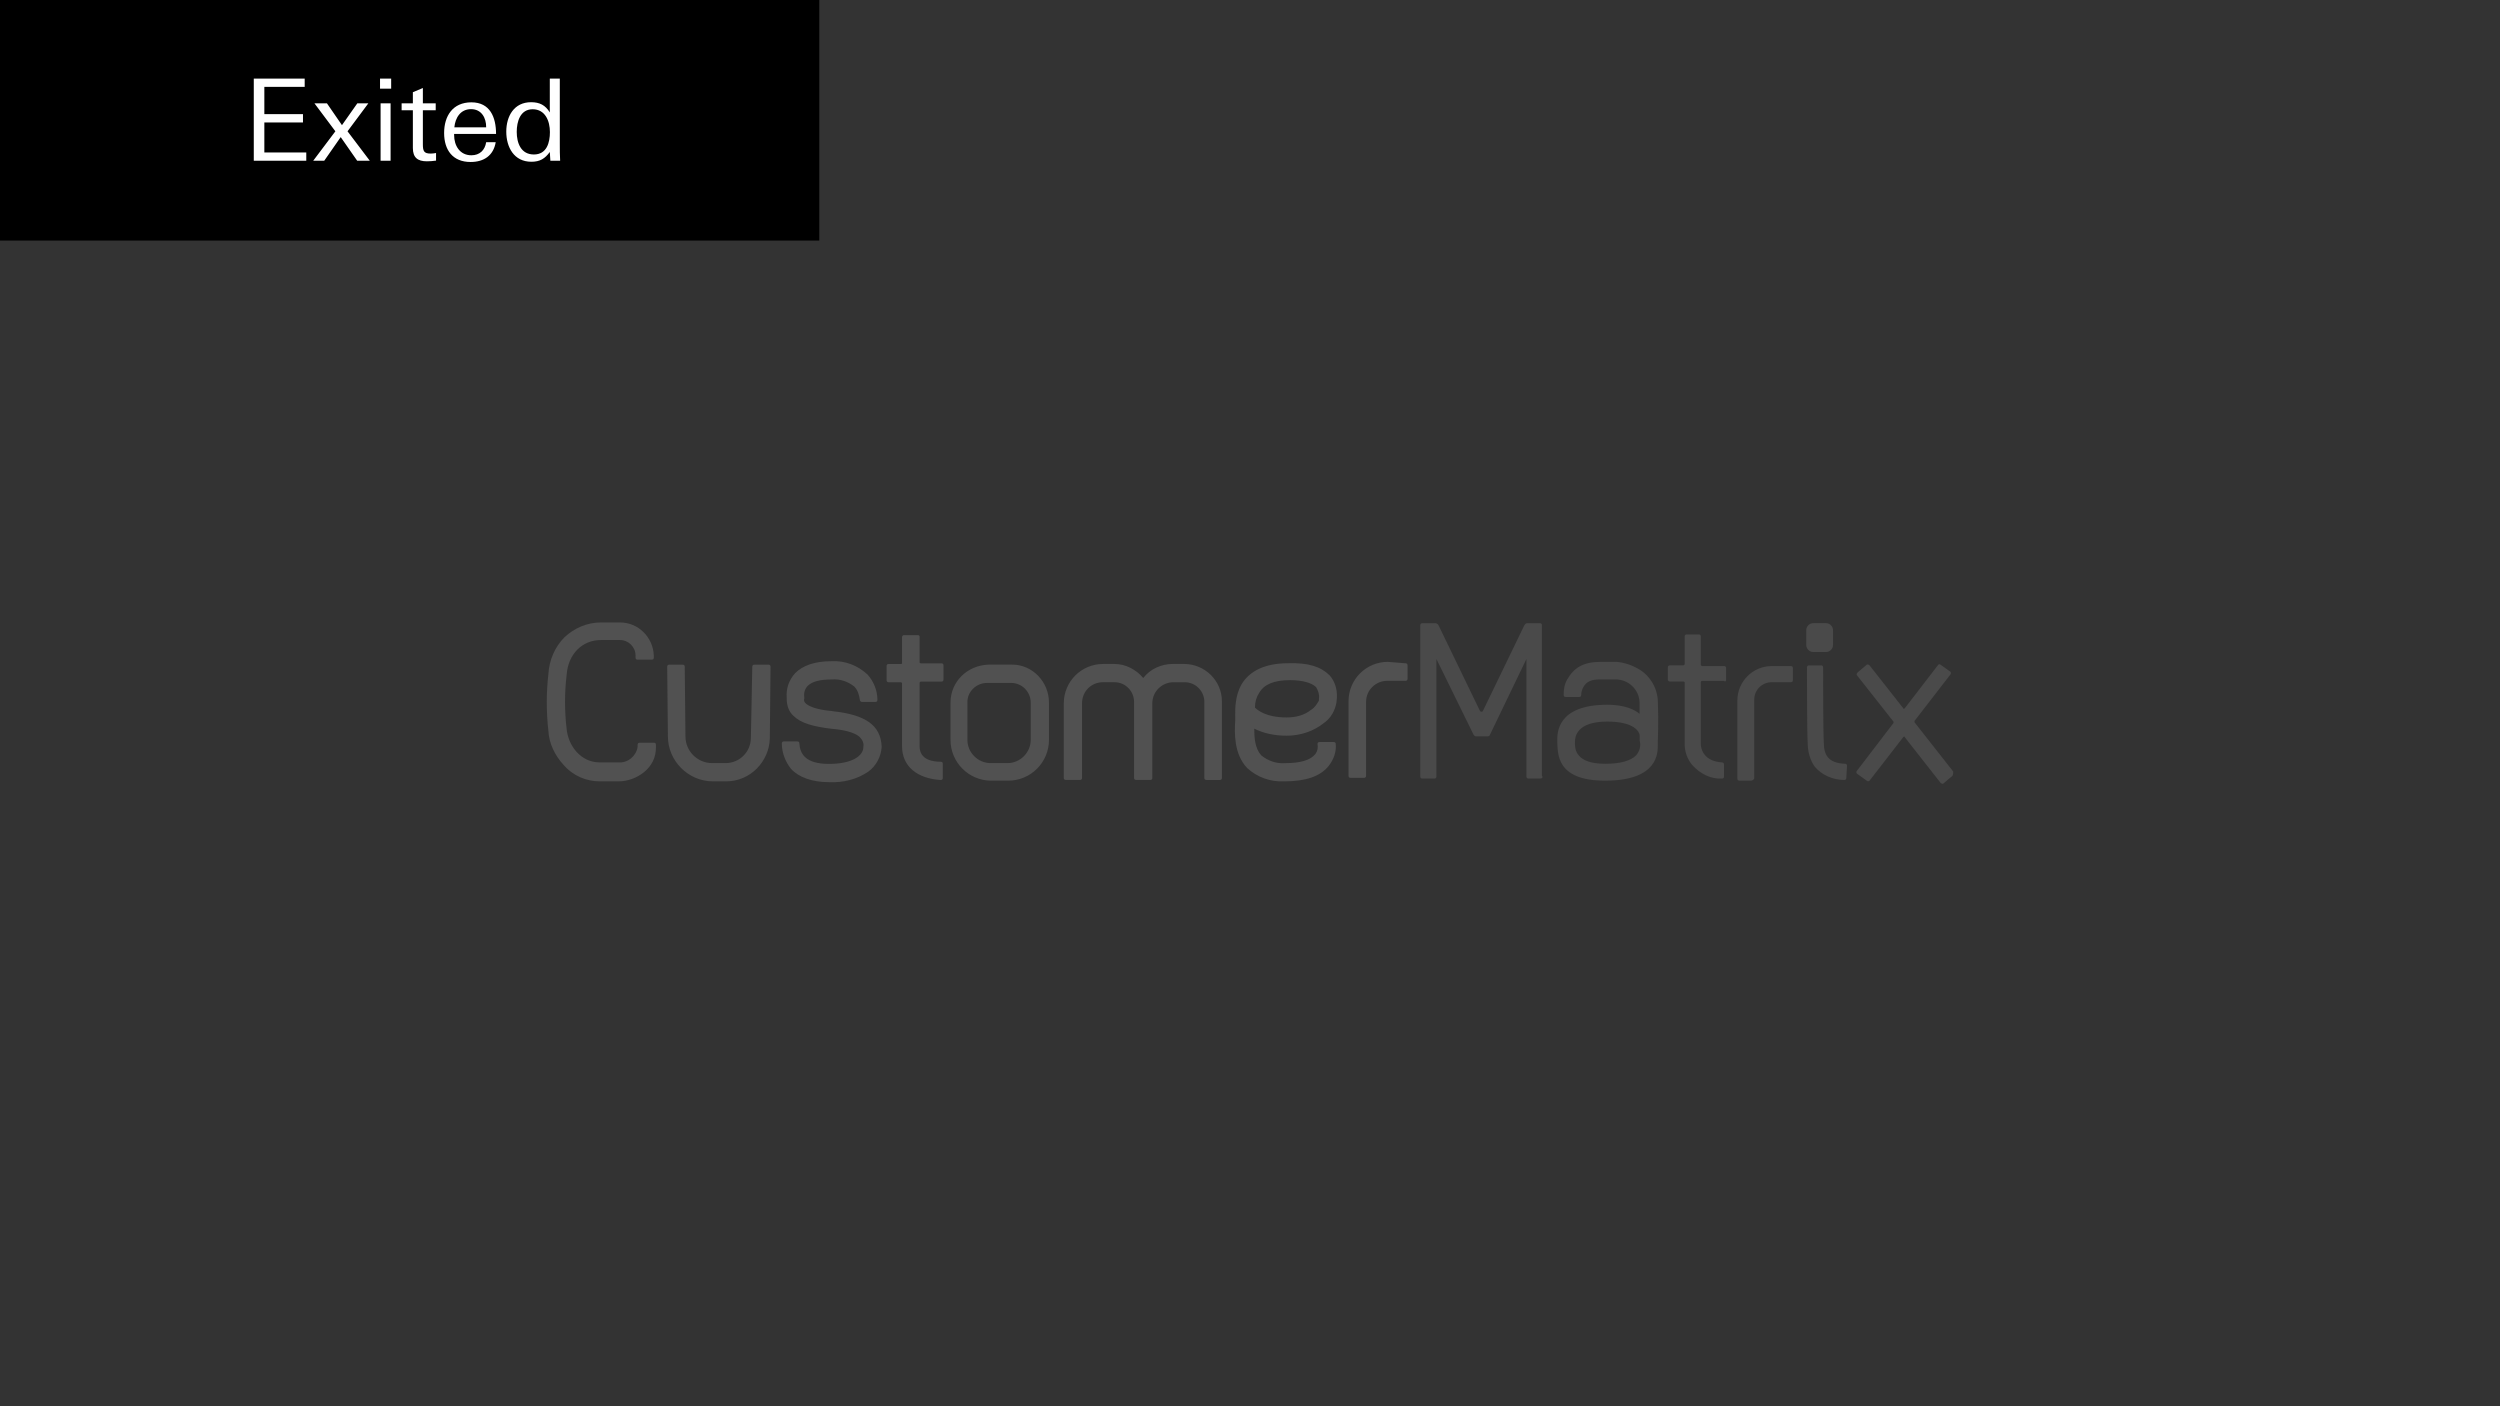<?xml version="1.0" encoding="UTF-8"?>
<svg id="Layer_1" data-name="Layer 1" xmlns="http://www.w3.org/2000/svg" viewBox="0 0 880 495">
  <rect x="0" y="0" width="880" height="495" fill="#333333" stroke="none"/>
  <defs>
    <style>
      .cls-1 {
        fill: #fff;
      }

      .cls-2 {
        fill: #7d7d7d;
      }

      .cls-3 {
        opacity: .4;
      }

      .cls-4 {
        fill: #797979;
        opacity: .8;
      }
    </style>
  </defs>
  <g>
    <rect x="-1.9" width="290.29" height="84.68"/>
    <path class="cls-1" d="m89.33,27.66h17.92v2.92h-14.2v9.6h13.6v2.92h-13.6v10.56h14.76v2.92h-18.48v-28.92Zm30.6,20.6l-5.8,8.32h-3.88l7.8-10.36-7.36-9.84h4.4l5.28,7.68,5.4-7.68h3.88l-7.32,9.84,7.84,10.36h-4.44l-5.8-8.32Zm13.84-20.6h3.92v3.56h-3.92v-3.56Zm.2,8.72h3.52v20.2h-3.52v-20.2Zm16.28,20.4c-3.24,0-4.92-1.32-4.92-4.68v-13.28h-3.96v-2.44h3.96v-3.92l3.52-1.48v5.4h4.52v2.44h-4.52v11.88c0,2.44.32,3.36,2.76,3.36.64,0,1.2-.08,1.88-.2v2.68c-1.12.16-2.16.24-3.24.24Zm9.6-9.24c0,3.72,2,7.12,6.08,7.12,2.88,0,4.76-1.76,5.2-4.6h3.36c-.8,4.76-4.24,6.96-8.84,6.96-6.28,0-9.32-4.2-9.32-10.2s3.04-10.8,9.6-10.8,8.68,5.24,8.68,11.12h-14.76v.4Zm5.96-9.12c-3.72,0-5.56,3.04-5.88,6.4h11.2c.04-3.32-1.64-6.4-5.32-6.4Zm27.72,15.08c-1.72,2.36-3.48,3.44-6.48,3.44-6.12,0-8.84-5.12-8.84-10.6s2.76-10.36,8.72-10.36c3.04,0,5.04,1.04,6.6,3.6v-11.92h3.52v23.04c0,1.92,0,3.92.12,5.88h-3.44l-.2-3.08Zm-6.04-15.04c-4.36,0-5.6,4.32-5.6,7.96,0,3.92,1.48,7.96,6.04,7.96s5.64-4.24,5.64-7.88c0-3.84-1.6-8.04-6.08-8.04Z"/>
  </g>
  <g class="cls-3">
    <path class="cls-2" d="m230.15,261.43c.5,0,.74.25.74.74v.99c0,3.47-1.48,6.43-4.21,8.66-2.48,1.98-5.69,3.22-8.91,3.22h-6.68c-4.7,0-9.4-1.98-12.62-5.69-3.22-3.47-5.2-7.67-5.45-12.13-.74-6.68-.74-13.37,0-19.8.25-4.95,2.23-9.65,5.69-13.12,3.47-3.22,7.92-5.2,12.87-5.2h6.68c6.43,0,11.63,5.2,11.88,11.63v.74c0,.49-.25.74-.74.74h-4.95c-.5,0-.74-.25-.74-.74v-.74c0-2.97-2.48-5.44-5.45-5.44h-6.68c-6.68,0-11.63,4.95-12.13,12.38-.74,6.19-.74,12.62,0,18.81.5,5.94,4.95,11.88,11.63,11.88h6.68c3.22.25,6.19-2.23,6.68-5.44v-.74c0-.49.25-.74.74-.74h4.95Zm34.15-1.73h0c0,4.95-3.96,8.91-8.91,8.91h-4.7c-5.2,0-9.41-4.21-9.41-9.41l-.25-24.5c0-.49-.25-.74-.74-.74h-4.7c-.49,0-.74.25-.74.74h0l.25,24.5c0,8.66,7.18,15.84,15.84,15.84h4.7c8.42,0,15.1-6.93,15.34-15.1l.25-25.24c0-.49-.25-.74-.74-.74h-4.95c-.49,0-.74.25-.74.74l-.49,25Zm104.94-12.38v13.12c0,7.92-6.43,14.36-14.36,14.36h-5.94c-7.92,0-14.36-6.43-14.36-14.36v-13.12c0-7.43,5.94-13.12,13.37-13.37h8.42c6.93,0,12.87,5.94,12.87,13.37h0Zm-6.43,0c0-3.71-2.97-6.93-6.93-6.93h-8.42c-3.71,0-6.93,2.97-6.93,6.68v13.37c0,4.46,3.71,8.17,8.17,8.17h5.94c4.46,0,8.17-3.71,8.17-8.17h0v-13.12Zm53.96-13.61h-3.96c-3.96,0-7.92,1.73-10.39,4.95-2.48-2.97-6.19-4.95-10.15-4.95h-3.96c-7.67,0-13.86,6.19-13.86,13.86v26.23c0,.49.25.74.74.74h4.95c.49,0,.74-.25.74-.74h0v-26.23c0-4.21,3.22-7.43,7.42-7.43h3.96c3.96,0,6.93,3.22,6.93,6.93v26.73c0,.49.25.74.74.74h4.95c.49,0,.74-.25.74-.74h0v-26.23c0-4.21,3.46-7.42,7.42-7.42h3.96c3.96,0,6.93,3.22,6.93,6.93v26.73c0,.49.25.74.74.74h4.7c.49,0,.74-.25.74-.74v-26.98c0-7.18-5.94-13.12-13.37-13.12h0Zm71.77-.74c-7.67,0-13.86,6.19-13.86,13.86h0v26.23c0,.49.25.74.74.74h4.7c.49,0,.74-.25.74-.74h0v-25.99c0-4.21,3.46-7.42,7.42-7.42h6.44c.49,0,.74-.25.74-.74v-4.7c0-.49-.25-.74-.74-.74l-6.19-.49Zm-165.33-9.4h-4.95c-.49,0-.74.25-.74.74v9.16c0,.25-.25.25-.49.25h-4.21c-.49,0-.74.25-.74.74h0v4.95c0,.49.25.74.74.74h4.21c.25,0,.49.25.49.25h0v22.28c0,7.18,5.44,11.38,13.61,11.88.49,0,.74-.25.74-.74h0v-4.95c0-.49-.25-.74-.74-.74-2.48,0-7.43-.49-7.43-5.44v-22.28c0-.25.25-.49.49-.49h7.18c.49,0,.74-.25.74-.74h0v-4.95c0-.49-.25-.74-.74-.74h-7.18c-.25,0-.49-.25-.49-.25h0v-9.16c0-.25-.25-.5-.49-.5h0Zm-30.2,26.73c-6.19-.49-8.66-1.98-9.41-2.72-.49-.49-.74-.99-.49-1.73h0v-.49c-.25-1.48.25-2.97,1.24-3.96,1.48-1.48,4.21-2.23,8.42-2.23,2.97-.25,5.69.74,7.92,2.48,1.24,1.24,1.73,2.97,1.98,4.7,0,.49.49.74.74.74h4.7c.49,0,.74-.25.74-.74,0-3.22-1.24-6.43-3.47-8.91-3.47-3.22-7.92-4.95-12.62-4.7-5.94,0-10.15,1.48-12.87,4.21-2.23,2.48-3.22,5.44-2.97,8.66v.25h0c0,2.48.74,4.7,2.47,6.19,2.48,2.48,6.93,3.71,13.12,4.46,6.43.49,9.16,1.98,10.15,2.97.99.99,1.48,2.23,1.24,3.47,0,2.97-3.71,5.94-12.13,5.94s-10.15-3.71-10.39-7.18c0-.49-.25-.74-.74-.74h-4.7c-.49,0-.74.25-.74.74h0c0,3.22,1.24,6.43,3.22,8.91,2.72,2.97,7.42,4.7,13.37,4.7,4.95.25,9.9-.99,13.86-3.71,2.72-1.98,4.46-5.2,4.7-8.66-.25-7.67-5.69-11.39-17.33-12.62h0Zm174.98-12.62c2.23,2.48,2.97,5.94,2.48,9.16v.25c-.49,2.97-1.98,5.69-4.46,7.42-3.71,2.97-8.41,4.46-13.12,4.46-3.96,0-7.92-.74-11.39-2.48,0,3.22.25,6.93,2.47,9.41,2.48,1.98,5.44,2.97,8.41,2.72,5.2,0,8.91-.99,10.64-3.22.74-.99.99-2.23.74-3.47,0-.49.25-.74.74-.74h4.95c.49,0,.74.25.74.74.25,2.72-.74,5.44-2.48,7.67-2.97,3.71-8.17,5.44-15.59,5.44-4.95.25-9.65-1.48-13.12-4.7-4.7-4.95-4.46-12.38-4.21-16.58v-1.73c0-1.73,0-3.22.25-4.95.25-2.23.99-4.46,1.98-6.19,2.97-4.95,8.66-7.43,16.34-7.43,7.18-.25,11.63,1.24,14.6,4.21h0Zm-4.7,4.21c-1.49-1.48-4.7-2.48-9.16-2.48-5.69,0-9.16,1.48-10.89,4.46-.99,1.48-1.49,3.22-1.49,5.2.74.74,3.71,3.47,11.14,3.47,3.22,0,6.19-.74,8.66-2.72,1.24-.74,1.98-1.98,2.72-3.22v-.74c.25-1.24-.25-2.72-.99-3.96h0Z"/>
    <path class="cls-4" d="m542.25,274.05h-4.21c-.49,0-.74-.25-.74-.74v-41.33l-12.87,26.73c0,.25-.49.49-.74.49h-4.21c-.25,0-.49-.25-.74-.49l-13.12-26.73v41.33c0,.49-.25.74-.74.74h-4.21c-.49,0-.74-.25-.74-.74v-53.21c0-.49.25-.74.74-.74h4.46c.49,0,.99.25,1.24.74l14.6,30.19c.25.25.49.25.74.25l.25-.25,14.6-30.19c.25-.49.74-.74.99-.74h4.46c.49,0,.74.25.74.74v52.97c.49.49,0,.99-.49.99.25,0,0,0,0,0Zm145.28-2.48l-13.61-17.32v-.49l12.62-16.33c.25-.25.25-.74,0-.99h0l-3.46-2.47c-.25-.25-.74-.25-.99.25l-11.63,15.1c-.25.25-.49.25-.49,0h0l-11.88-15.1c-.25-.25-.74-.49-.99-.25h0l-3.22,2.72c-.25.25-.49.74-.25.99h0l12.87,16.33v.49l-12.87,16.83c-.25.25-.25.74,0,.99h0l3.46,2.48c.25.25.74.25.99,0h0l11.88-15.34c.25-.25.49-.25.49,0h0l12.62,16.09c.25.25.74.49.99.25h0l3.22-2.72c.25-.5.25-.99.25-1.49h0Zm-37.37-1.98c0-.49-.25-.74-.74-.74-5.94-.25-7.43-3.22-7.43-7.42-.25-3.96-.25-22.27-.25-26.48,0-.49-.25-.74-.74-.74h-4.21c-.49,0-.74.25-.74.74h0c0,4.21,0,22.52.25,26.48,0,2.97.74,5.94,2.47,8.42,2.48,2.97,6.44,4.7,10.39,4.7.49,0,.74-.25.74-.74h0l.25-4.21Zm-32.67,4.21v-27.47c0-3.47,2.72-6.19,6.19-6.19h6.68c.49,0,.74-.25.74-.74v-4.21c0-.49-.25-.74-.74-.74h-6.68c-6.68,0-12.13,5.44-12.13,12.13v27.47c0,.49.25.74.74.74h4.21c.74-.25.99-.49.99-.99Zm-9.9-34.4v-4.21c0-.49-.25-.74-.74-.74h-7.67c-.25,0-.49-.25-.49-.49h0v-9.9c0-.49-.25-.74-.74-.74h-4.21c-.49,0-.74.25-.74.74h0v9.65c0,.25-.25.49-.49.49h-4.7c-.49,0-.74.25-.74.74h0v4.21c0,.49.25.74.74.74h4.7c.25,0,.49.25.49.25h0v21.78c0,2.72.99,5.44,2.72,7.43,2.72,2.97,6.44,4.95,10.39,4.7.49,0,.74-.25.74-.74h0v-4.21c0-.49-.25-.74-.74-.74-7.43-.49-7.43-6.19-7.43-6.43v-21.78c0-.25.25-.49.49-.49h7.67c.5.49.74,0,.74-.25Zm-24.01,21.04c0-.49.25-6.68,0-13.12,0-4.7-2.48-9.16-6.44-11.63-2.48-1.48-5.2-2.48-8.17-2.72h-5.44c-6.19,0-9.41,1.98-11.88,6.19-.99,1.73-1.24,3.47-1.24,5.44,0,.49.25.74.74.74h4.7c.49,0,.74-.25.74-.74,0-.99.25-1.73.74-2.72,1.24-2.23,3.22-2.72,5.94-2.72h5.44c4.46,0,8.17,3.47,8.41,7.92v4.21s-2.97-3.22-11.39-3.22c-17.82,0-17.57,10.15-17.57,12.62v.25c.25,3.96-.74,13.86,16.83,13.86,18.81,0,18.56-9.9,18.56-12.62v-1.73Zm-7.67,5.44c-1.98,1.98-5.69,2.97-10.89,2.97-10.39,0-10.64-5.2-10.64-7.18v-.49c0-1.73.49-7.18,11.39-7.18,9.65,0,11.39,3.71,11.39,4.95v1.73c.49,1.98,0,3.71-1.24,5.2h0Zm62.37-46.53h4.46c1.49,0,2.48,1.24,2.48,2.48v5.2c0,1.48-1.24,2.48-2.48,2.48h-4.46c-1.49,0-2.48-1.24-2.48-2.48v-5.2c0-1.24.99-2.48,2.48-2.48Z"/>
  </g>
</svg>